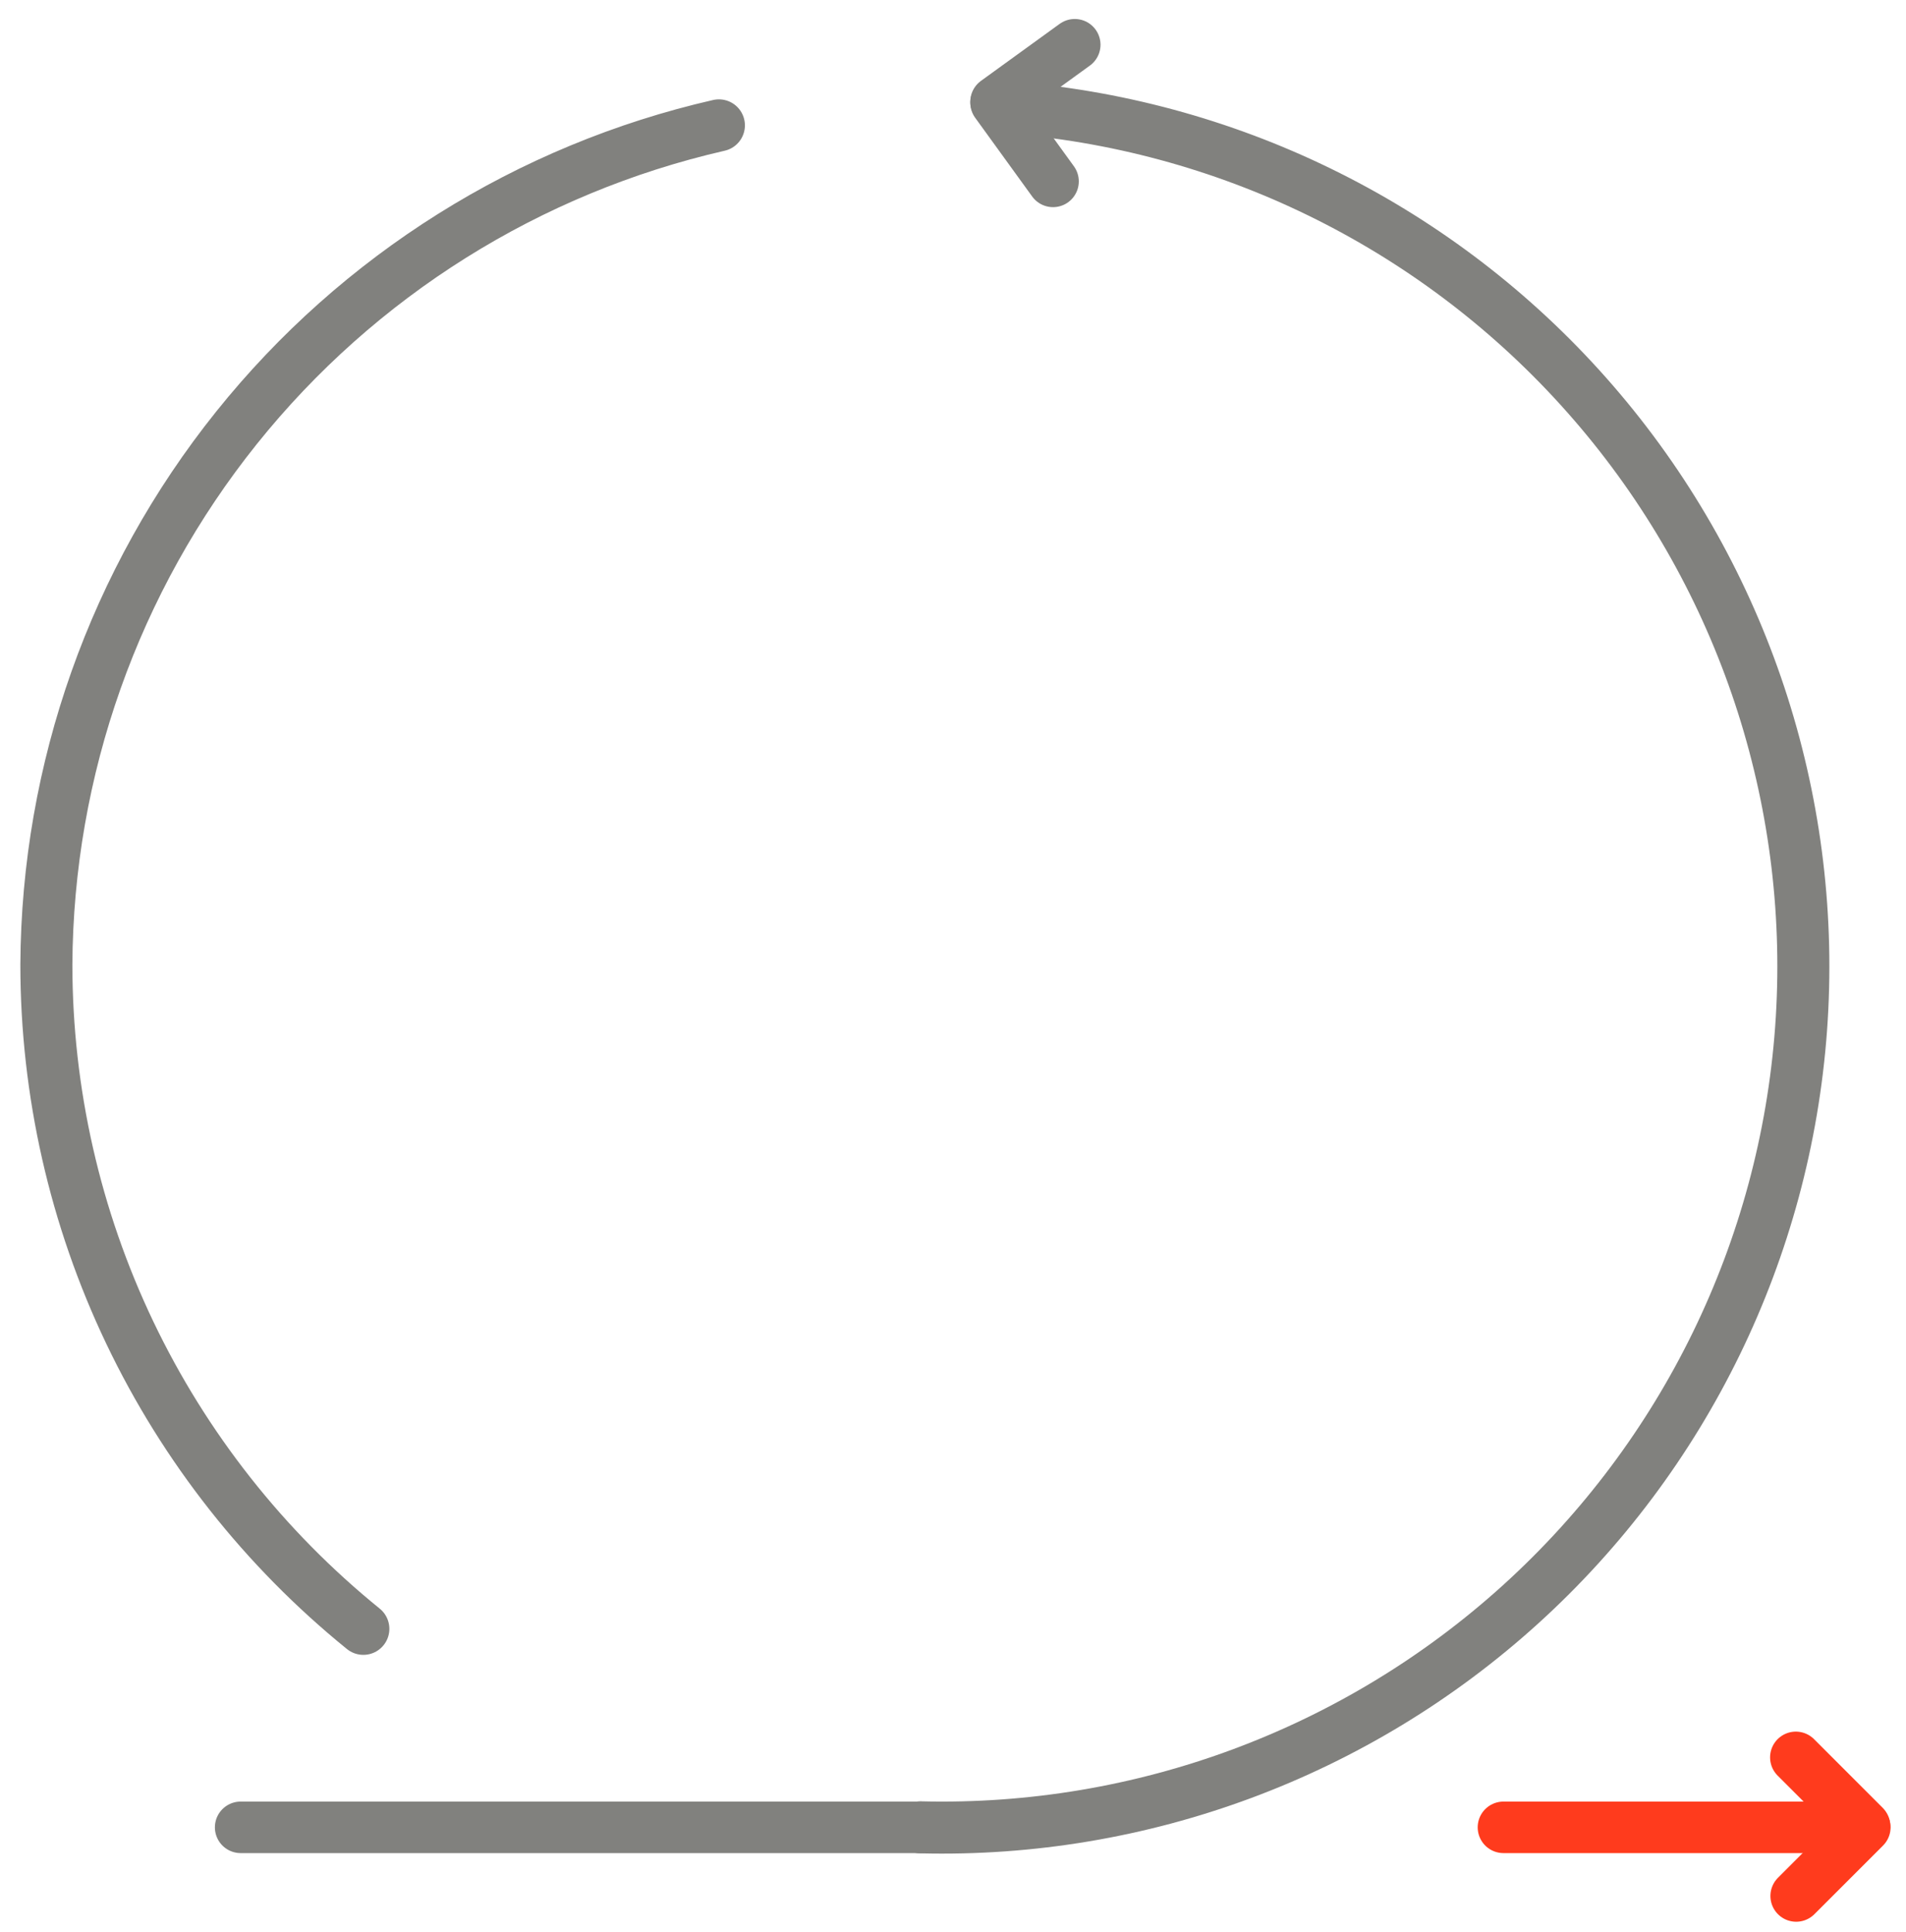 <?xml version="1.0" encoding="UTF-8"?> <svg xmlns="http://www.w3.org/2000/svg" width="74" height="75" viewBox="0 0 74 75" fill="none"><path d="M35.743 70.943C44.333 71.157 52.676 68.055 59.041 62.282C65.406 56.508 69.304 48.507 69.927 39.936C70.549 31.365 67.849 22.884 62.385 16.252C56.921 9.619 49.114 5.344 40.583 4.314M27.911 4.867C20.521 6.558 13.92 10.697 9.18 16.612C4.439 22.528 1.839 29.872 1.8 37.453C1.803 42.395 2.91 47.275 5.039 51.736C7.169 56.196 10.267 60.125 14.107 63.237" stroke="#81817E" stroke-width="2.02" stroke-linecap="round"></path><path d="M40.884 7.042L38.672 3.987" stroke="#81817E" stroke-width="2" stroke-linecap="round"></path><path d="M41.727 1.737L38.672 3.95" stroke="#81817E" stroke-width="2" stroke-linecap="round"></path><path d="M9.343 70.943H35.743" stroke="#81817E" stroke-width="2" stroke-linecap="round"></path><path d="M58.371 70.943H70.942" stroke="#FF3B1D" stroke-width="2" stroke-linecap="round"></path><path d="M69.723 68.227L72.388 70.893" stroke="#FF3B1D" stroke-width="2" stroke-linecap="round"></path><path d="M69.736 73.608L72.401 70.943" stroke="#FF3B1D" stroke-width="2" stroke-linecap="round"></path></svg> 